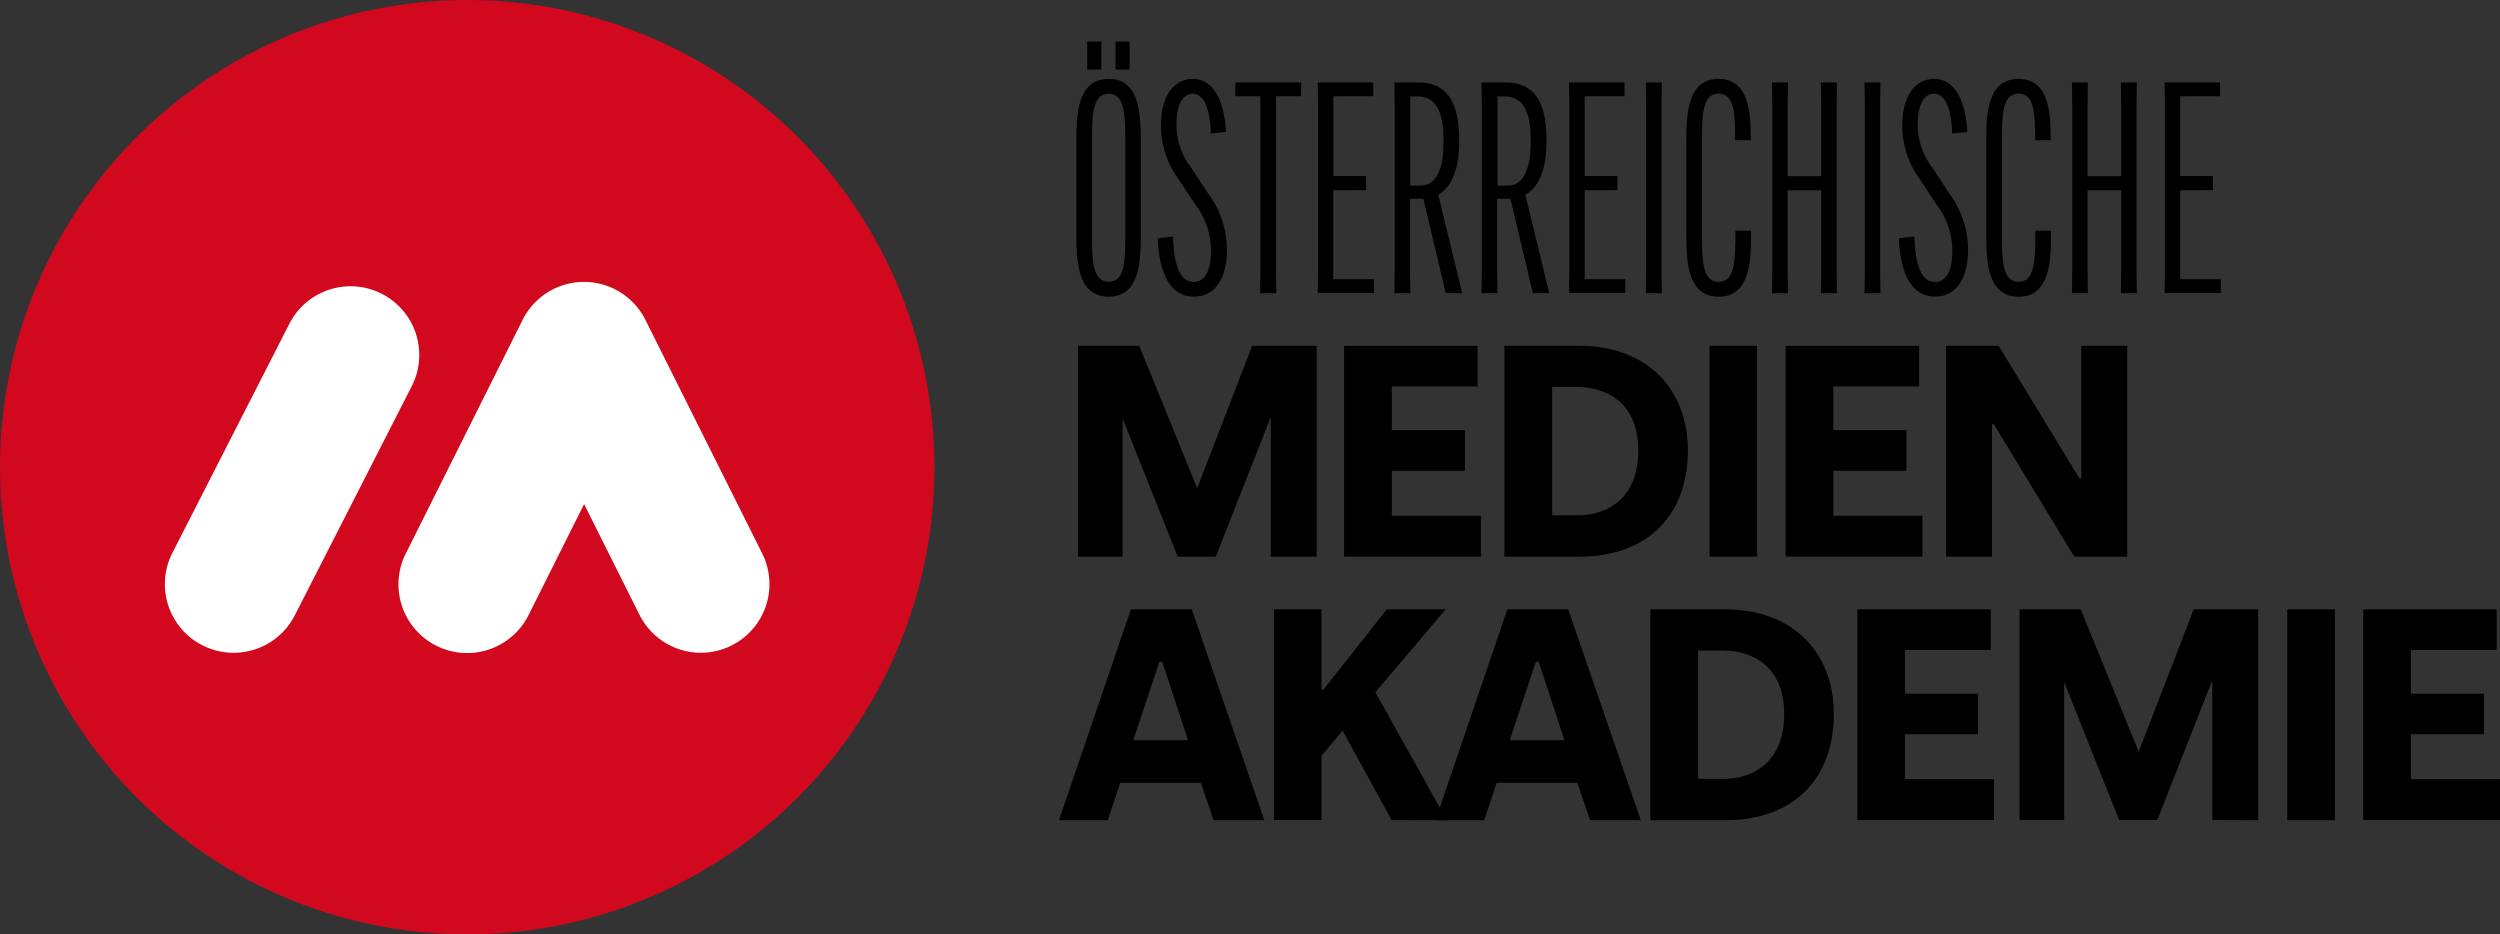 <?xml version="1.0" encoding="UTF-8"?>
<svg xmlns="http://www.w3.org/2000/svg" width="214.038" height="80" viewBox="0 0 214.038 80">
  <rect x="0" y="0" width="214.038" height="80" fill="#333333" stroke="none"/>
  <g id="Gruppe_1251" data-name="Gruppe 1251" transform="translate(17654 3111)">
    <g id="Medienakademie-Icon" transform="translate(-17654 -3111)">
      <g id="Gruppe_1245" data-name="Gruppe 1245">
        <circle id="Ellipse_9" data-name="Ellipse 9" cx="40" cy="40" r="40" fill="#d2091e"></circle>
      </g>
      <g id="Gruppe_1246" data-name="Gruppe 1246" transform="translate(14.118 24.534)">
        <path id="Pfad_24059" data-name="Pfad 24059" d="M182.358,338.03a5.878,5.878,0,0,1-5.24-8.552l10-19.592a5.882,5.882,0,1,1,10.48,5.344l-10,19.592A5.872,5.872,0,0,1,182.358,338.03Z" transform="translate(-176.476 -306.676)" fill="#fff"></path>
      </g>
      <g id="Gruppe_1247" data-name="Gruppe 1247" transform="translate(34.124 24.136)">
        <path id="Pfad_24060" data-name="Pfad 24060" d="M452.447,333.452a5.883,5.883,0,0,1-5.264-3.248l-4.744-9.48-4.744,9.48a5.88,5.88,0,1,1-10.52-5.256l10-20a5.877,5.877,0,0,1,10.512,0l10,20a5.873,5.873,0,0,1-5.24,8.5Z" transform="translate(-426.555 -301.7)" fill="#fff"></path>
      </g>
    </g>
    <g id="Medienakademie-Text" transform="translate(-17563.334 -3107.444)">
      <g id="Gruppe_1248" data-name="Gruppe 1248" transform="translate(1.486)">
        <path id="Pfad_24061" data-name="Pfad 24061" d="M51.418,49.242c0,2.321-.027,5.5-2.746,5.5-2.746,0-2.772-3.183-2.772-5.5V41.6c0-2.321.027-5.5,2.772-5.5,2.719,0,2.746,3.183,2.746,5.5ZM46.829,32.9h1.207v2.4H46.829Zm.411,16.594c0,2.268.08,3.979,1.433,3.979s1.419-1.711,1.419-3.979V41.349c0-2.268-.08-3.979-1.419-3.979-1.366,0-1.433,1.711-1.433,3.979ZM49.256,32.9h1.207v2.4H49.256Z" transform="translate(-45.9 -32.9)"></path>
        <path id="Pfad_24062" data-name="Pfad 24062" d="M99.713,70.5c.08,2.679.7,3.886,1.764,3.886.929,0,1.486-.9,1.486-2.653a6.489,6.489,0,0,0-1.34-3.966L100.191,65.6a7.821,7.821,0,0,1-1.512-4.589c0-2.653,1.181-4.006,2.719-4.006,1.791,0,2.693,1.844,2.852,4.536l-1.287.133c-.08-1.937-.531-3.409-1.565-3.409-.783,0-1.393.836-1.393,2.653a6.054,6.054,0,0,0,1.287,3.727l1.419,2.149a8.21,8.21,0,0,1,1.618,4.842c0,2.626-1.141,4.006-2.825,4.006-1.937,0-2.971-1.817-3.1-5Z" transform="translate(-91.436 -53.803)"></path>
        <path id="Pfad_24063" data-name="Pfad 24063" d="M151.989,60.481V75.5l.027,1.844h-1.393l.027-1.844V60.481H148.5V59.3h5.637v1.181Z" transform="translate(-134.891 -55.798)"></path>
        <path id="Pfad_24064" data-name="Pfad 24064" d="M203.026,68.532v7.614h3.489v1.181H201.7l.027-1.844V61.144L201.7,59.3h4.749v1.181H203.04v6.831h2.8v1.207l-2.812.013Z" transform="translate(-181.034 -55.798)"></path>
        <path id="Pfad_24065" data-name="Pfad 24065" d="M254.954,68.917,257,77.34H255.6l-1.923-8.078H252.54V75.5l.027,1.844H251.2l.027-1.844V61.144L251.2,59.3h2.043c2.825,0,3.5,2.242,3.5,5v.053C256.758,66.383,256.254,68.187,254.954,68.917Zm-2.4-.783h.862c1.459,0,1.99-1.618,1.99-3.727V64.3c0-2.1-.424-3.807-2.268-3.807h-.584Z" transform="translate(-223.968 -55.798)"></path>
        <path id="Pfad_24066" data-name="Pfad 24066" d="M311.154,68.917,313.2,77.34H311.8l-1.923-8.078H308.74V75.5l.027,1.844H307.4l.027-1.844V61.144L307.4,59.3h2.069c2.825,0,3.5,2.242,3.5,5v.053C312.971,66.383,312.467,68.187,311.154,68.917Zm-2.388-.783h.862c1.459,0,1.99-1.618,1.99-3.727V64.3c0-2.1-.424-3.807-2.268-3.807h-.584Z" transform="translate(-272.714 -55.798)"></path>
        <path id="Pfad_24067" data-name="Pfad 24067" d="M365.24,68.532v7.614h3.475v1.181H363.9l.027-1.844V61.144L363.9,59.3h4.749v1.181H365.24v6.831h2.8v1.207l-2.8.013Z" transform="translate(-321.719 -55.798)"></path>
        <path id="Pfad_24068" data-name="Pfad 24068" d="M414.866,59.3l-.027,1.844V75.5l.027,1.844H413.5l.027-1.844V61.144L413.5,59.3Z" transform="translate(-364.74 -55.798)"></path>
        <path id="Pfad_24069" data-name="Pfad 24069" d="M445.145,70v.106c0,2.4-.053,5.545-2.772,5.545-2.746,0-2.772-3.183-2.772-5.5V62.5c0-2.321.026-5.5,2.772-5.5,2.573,0,2.746,2.852,2.746,5.173v.08h-1.34V62.12c0-2.189-.08-3.86-1.406-3.86-1.366,0-1.433,1.711-1.433,3.979V70.4c0,2.268.08,3.979,1.433,3.979s1.433-1.738,1.433-4.245V70Z" transform="translate(-387.378 -53.803)"></path>
        <path id="Pfad_24070" data-name="Pfad 24070" d="M500.458,59.3l-.026,1.844V75.5l.026,1.844h-1.366l.027-1.844V68.532H496.24V75.5l.027,1.844H494.9l.027-1.844V61.144L494.9,59.3h1.366l-.027,1.844v6.181h2.878V61.144l-.027-1.844Z" transform="translate(-435.343 -55.798)"></path>
        <path id="Pfad_24071" data-name="Pfad 24071" d="M555.966,59.3l-.026,1.844V75.5l.026,1.844H554.6l.026-1.844V61.144L554.6,59.3Z" transform="translate(-487.124 -55.798)"></path>
        <path id="Pfad_24072" data-name="Pfad 24072" d="M578.126,70.5c.08,2.679.7,3.886,1.764,3.886.929,0,1.486-.9,1.486-2.653a6.489,6.489,0,0,0-1.34-3.966L578.6,65.6a7.82,7.82,0,0,1-1.512-4.589c0-2.653,1.18-4.006,2.719-4.006,1.791,0,2.693,1.844,2.852,4.536l-1.287.133c-.08-1.937-.531-3.409-1.565-3.409-.783,0-1.393.836-1.393,2.653A6.055,6.055,0,0,0,579.7,64.64l1.406,2.149a8.21,8.21,0,0,1,1.618,4.842c0,2.626-1.141,4.006-2.825,4.006-1.937,0-2.971-1.817-3.1-5Z" transform="translate(-506.38 -53.803)"></path>
        <path id="Pfad_24073" data-name="Pfad 24073" d="M638.745,70v.106c0,2.4-.053,5.545-2.772,5.545-2.746,0-2.772-3.183-2.772-5.5V62.5c0-2.321.027-5.5,2.772-5.5,2.573,0,2.746,2.852,2.746,5.173v.08h-1.34V62.12c0-2.189-.079-3.86-1.406-3.86-1.366,0-1.433,1.711-1.433,3.979V70.4c0,2.268.08,3.979,1.433,3.979s1.432-1.738,1.432-4.245V70Z" transform="translate(-555.298 -53.803)"></path>
        <path id="Pfad_24074" data-name="Pfad 24074" d="M694.058,59.3l-.027,1.844V75.5l.027,1.844h-1.366l.026-1.844V68.532H689.84V75.5l.026,1.844H688.5l.026-1.844V61.144L688.5,59.3h1.366l-.026,1.844v6.181h2.878V61.144l-.026-1.844Z" transform="translate(-603.263 -55.798)"></path>
        <path id="Pfad_24075" data-name="Pfad 24075" d="M749.64,68.532v7.614h3.475v1.181H748.3l.026-1.844V61.144L748.3,59.3h4.749v1.181H749.64v6.831h2.8v1.207l-2.8.013Z" transform="translate(-655.131 -55.798)"></path>
      </g>
      <g id="Gruppe_1249" data-name="Gruppe 1249" transform="translate(1.632 26.051)">
        <path id="Pfad_24076" data-name="Pfad 24076" d="M63.5,247.353V235.388l-4.709,11.964H55.529L50.82,235.534v11.819H47V229.3h5.239L57.2,241.49l4.709-12.19h5.518v18.053Z" transform="translate(-47 -229.3)"></path>
        <path id="Pfad_24077" data-name="Pfad 24077" d="M218.713,229.3h11.421v3.475h-7.348v3.741h6.261V240h-6.261v3.847h7.627v3.5H218.7V229.3Z" transform="translate(-195.925 -229.3)"></path>
        <path id="Pfad_24078" data-name="Pfad 24078" d="M322.2,229.3h6.42c5.77,0,9.285,3.687,9.285,8.953,0,5.6-3.5,9.1-9.285,9.1H322.2V229.3Zm6.248,14.511c2.626,0,5.213-1.472,5.213-5.571,0-3.9-2.547-5.412-5.213-5.412h-2.162v10.983Z" transform="translate(-285.697 -229.3)"></path>
        <path id="Pfad_24079" data-name="Pfad 24079" d="M454.6,229.3h4.072v18.053H454.6Z" transform="translate(-400.535 -229.3)"></path>
        <path id="Pfad_24080" data-name="Pfad 24080" d="M503.713,229.3h11.42v3.475h-7.348v3.741h6.261V240h-6.261v3.847h7.627v3.5H503.7V229.3Z" transform="translate(-443.122 -229.3)"></path>
        <path id="Pfad_24081" data-name="Pfad 24081" d="M607.2,229.3h4.51l6.911,11.341h.159V229.3h3.94v18.053h-4.536L611.3,236.012h-.159v11.341H607.2V229.3Z" transform="translate(-532.893 -229.3)"></path>
      </g>
      <g id="Gruppe_1250" data-name="Gruppe 1250" transform="translate(0 48.614)">
        <path id="Pfad_24082" data-name="Pfad 24082" d="M40.855,399.4h5.213l6.208,18.053H47.938l-1.088-3.2H39.939l-1.061,3.2H34.7Zm4.895,11.208-2.215-6.725H43.3l-2.242,6.725Z" transform="translate(-34.7 -399.4)"></path>
        <path id="Pfad_24083" data-name="Pfad 24083" d="M183.481,417.44l-4.2-7.654-1.8,2.136v5.518H173.4V399.4h4.072v6.884h.159l5.438-6.884H188.1l-6.009,7.1,6.115,10.956-4.722-.013Z" transform="translate(-155.002 -399.4)"></path>
        <path id="Pfad_24084" data-name="Pfad 24084" d="M283.855,399.4h5.213l6.208,18.053h-4.337l-1.088-3.2h-6.911l-1.061,3.2H277.7Zm4.894,11.208-2.215-6.725H286.3l-2.242,6.725Z" transform="translate(-245.468 -399.4)"></path>
        <path id="Pfad_24085" data-name="Pfad 24085" d="M416.4,399.4h6.42c5.77,0,9.285,3.688,9.285,8.953,0,5.6-3.5,9.1-9.285,9.1H416.4Zm6.247,14.511c2.626,0,5.213-1.472,5.213-5.571,0-3.9-2.547-5.412-5.213-5.412h-2.162v10.983Z" transform="translate(-365.77 -399.4)"></path>
        <path id="Pfad_24086" data-name="Pfad 24086" d="M550,399.4h11.421v3.475h-7.349v3.741h6.261v3.475h-6.261v3.847H561.7v3.5H550Z" transform="translate(-481.649 -399.4)"></path>
        <path id="Pfad_24087" data-name="Pfad 24087" d="M671.2,417.44V405.475l-4.709,11.964h-3.263l-4.709-11.819V417.44H654.7V399.4h5.239l4.961,12.19,4.709-12.19h5.518v18.053l-3.926-.013Z" transform="translate(-572.461 -399.4)"></path>
        <path id="Pfad_24088" data-name="Pfad 24088" d="M827.5,399.4h4.072v18.053H827.5Z" transform="translate(-722.34 -399.4)"></path>
        <path id="Pfad_24089" data-name="Pfad 24089" d="M876.513,399.4h11.421v3.475h-7.349v3.741h6.261v3.475h-6.261v3.847h7.627v3.5H876.5V399.4h.013Z" transform="translate(-764.841 -399.4)"></path>
      </g>
    </g>
  </g>
</svg>
